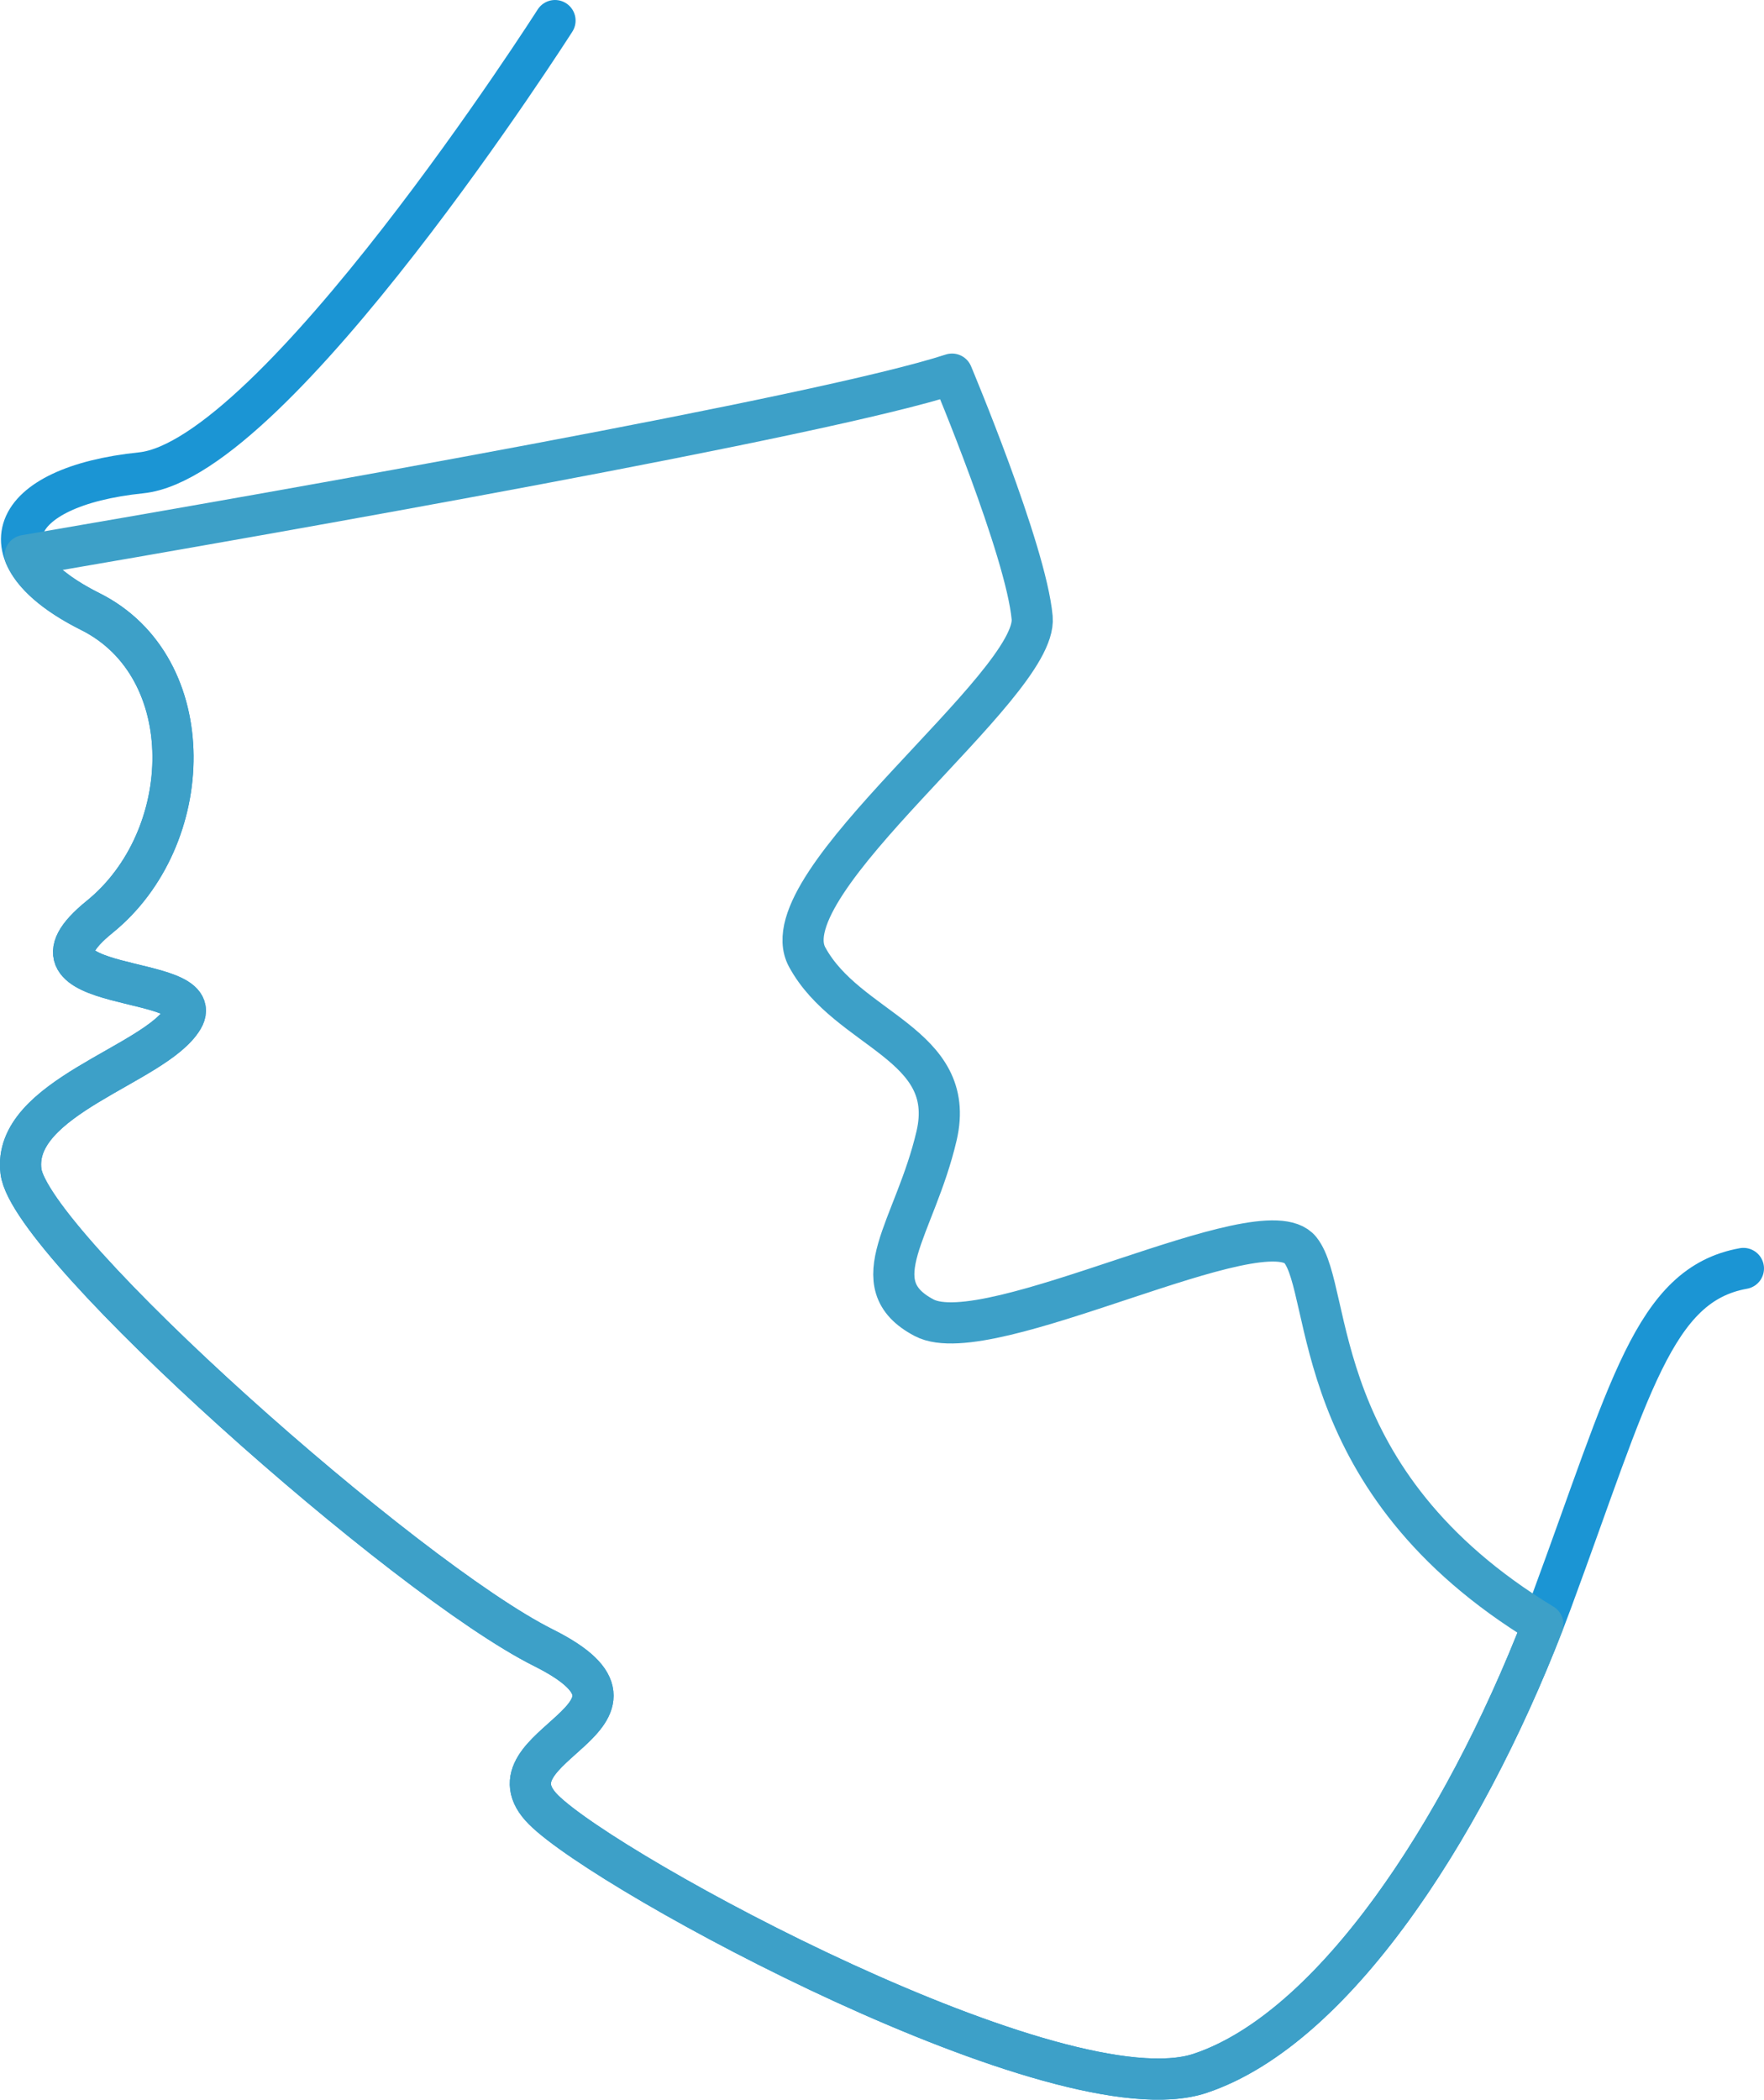 <?xml version="1.0" encoding="utf-8"?>
<!-- Generator: Adobe Illustrator 16.0.0, SVG Export Plug-In . SVG Version: 6.00 Build 0)  -->
<!DOCTYPE svg PUBLIC "-//W3C//DTD SVG 1.1//EN" "http://www.w3.org/Graphics/SVG/1.1/DTD/svg11.dtd">
<svg version="1.1" id="レイヤー_1" xmlns="http://www.w3.org/2000/svg" xmlns:xlink="http://www.w3.org/1999/xlink" x="0px"
	 y="0px" width="42.866px" height="51.004px" viewBox="0 0 42.866 51.004" enable-background="new 0 0 42.866 51.004"
	 xml:space="preserve">
<g>
	<path fill="none" d="M13.487,0.5c0,0-6.797,10.648-10.055,10.985c-3.259,0.337-3.933,2.022-1.236,3.371
		c2.697,1.349,2.584,5.506,0.225,7.416c-2.36,1.91,2.697,1.349,2.022,2.472c-0.674,1.124-4.158,1.911-3.933,3.709
		c0.225,1.797,9.326,9.887,12.697,11.572s-1.573,2.359,0,3.934c1.573,1.572,12.584,7.527,15.956,6.404s6.63-6.293,8.54-11.461
		c1.536-4.156,2.2-6.604,3.541-7.607V0.5H13.487z"/>
	<path fill="none" stroke="#1B95D4" stroke-linecap="round" stroke-linejoin="round" stroke-miterlimit="10" d="M13.487,0.5
		c0,0-6.797,10.648-10.055,10.985c-3.259,0.337-3.933,2.022-1.236,3.371c2.697,1.349,2.584,5.506,0.225,7.416
		c-2.36,1.91,2.697,1.349,2.022,2.472c-0.674,1.124-4.158,1.911-3.933,3.709c0.225,1.797,9.326,9.887,12.697,11.572
		s-1.573,2.359,0,3.934c1.573,1.572,12.584,7.527,15.956,6.404s6.63-6.293,8.54-11.461s2.472-7.697,4.663-8.09"/>
	<path fill="none" stroke="#3DA0C8" stroke-linecap="round" stroke-linejoin="round" stroke-miterlimit="10" d="M31.599,30.364
		c-0.899-1.125-7.566,2.471-9.14,1.646s-0.225-2.172,0.3-4.42c0.523-2.247-2.172-2.546-3.146-4.344
		c-0.974-1.798,5.618-6.592,5.469-8.24c-0.15-1.647-1.947-5.918-1.947-5.918C19.999,10.114,6.765,12.44,0.61,13.494
		c0.192,0.451,0.71,0.925,1.585,1.362c2.697,1.349,2.584,5.506,0.225,7.416c-2.36,1.91,2.697,1.349,2.022,2.472
		c-0.674,1.124-4.158,1.911-3.933,3.709c0.225,1.797,9.326,9.887,12.697,11.572s-1.573,2.359,0,3.934
		c1.573,1.572,12.584,7.527,15.956,6.404c3.251-1.084,6.396-5.928,8.33-10.908C31.759,35.979,32.408,31.375,31.599,30.364z"/>
</g>
<g>
</g>
<g>
</g>
<g>
</g>
<g>
</g>
<g>
</g>
<g>
</g>
</svg>
